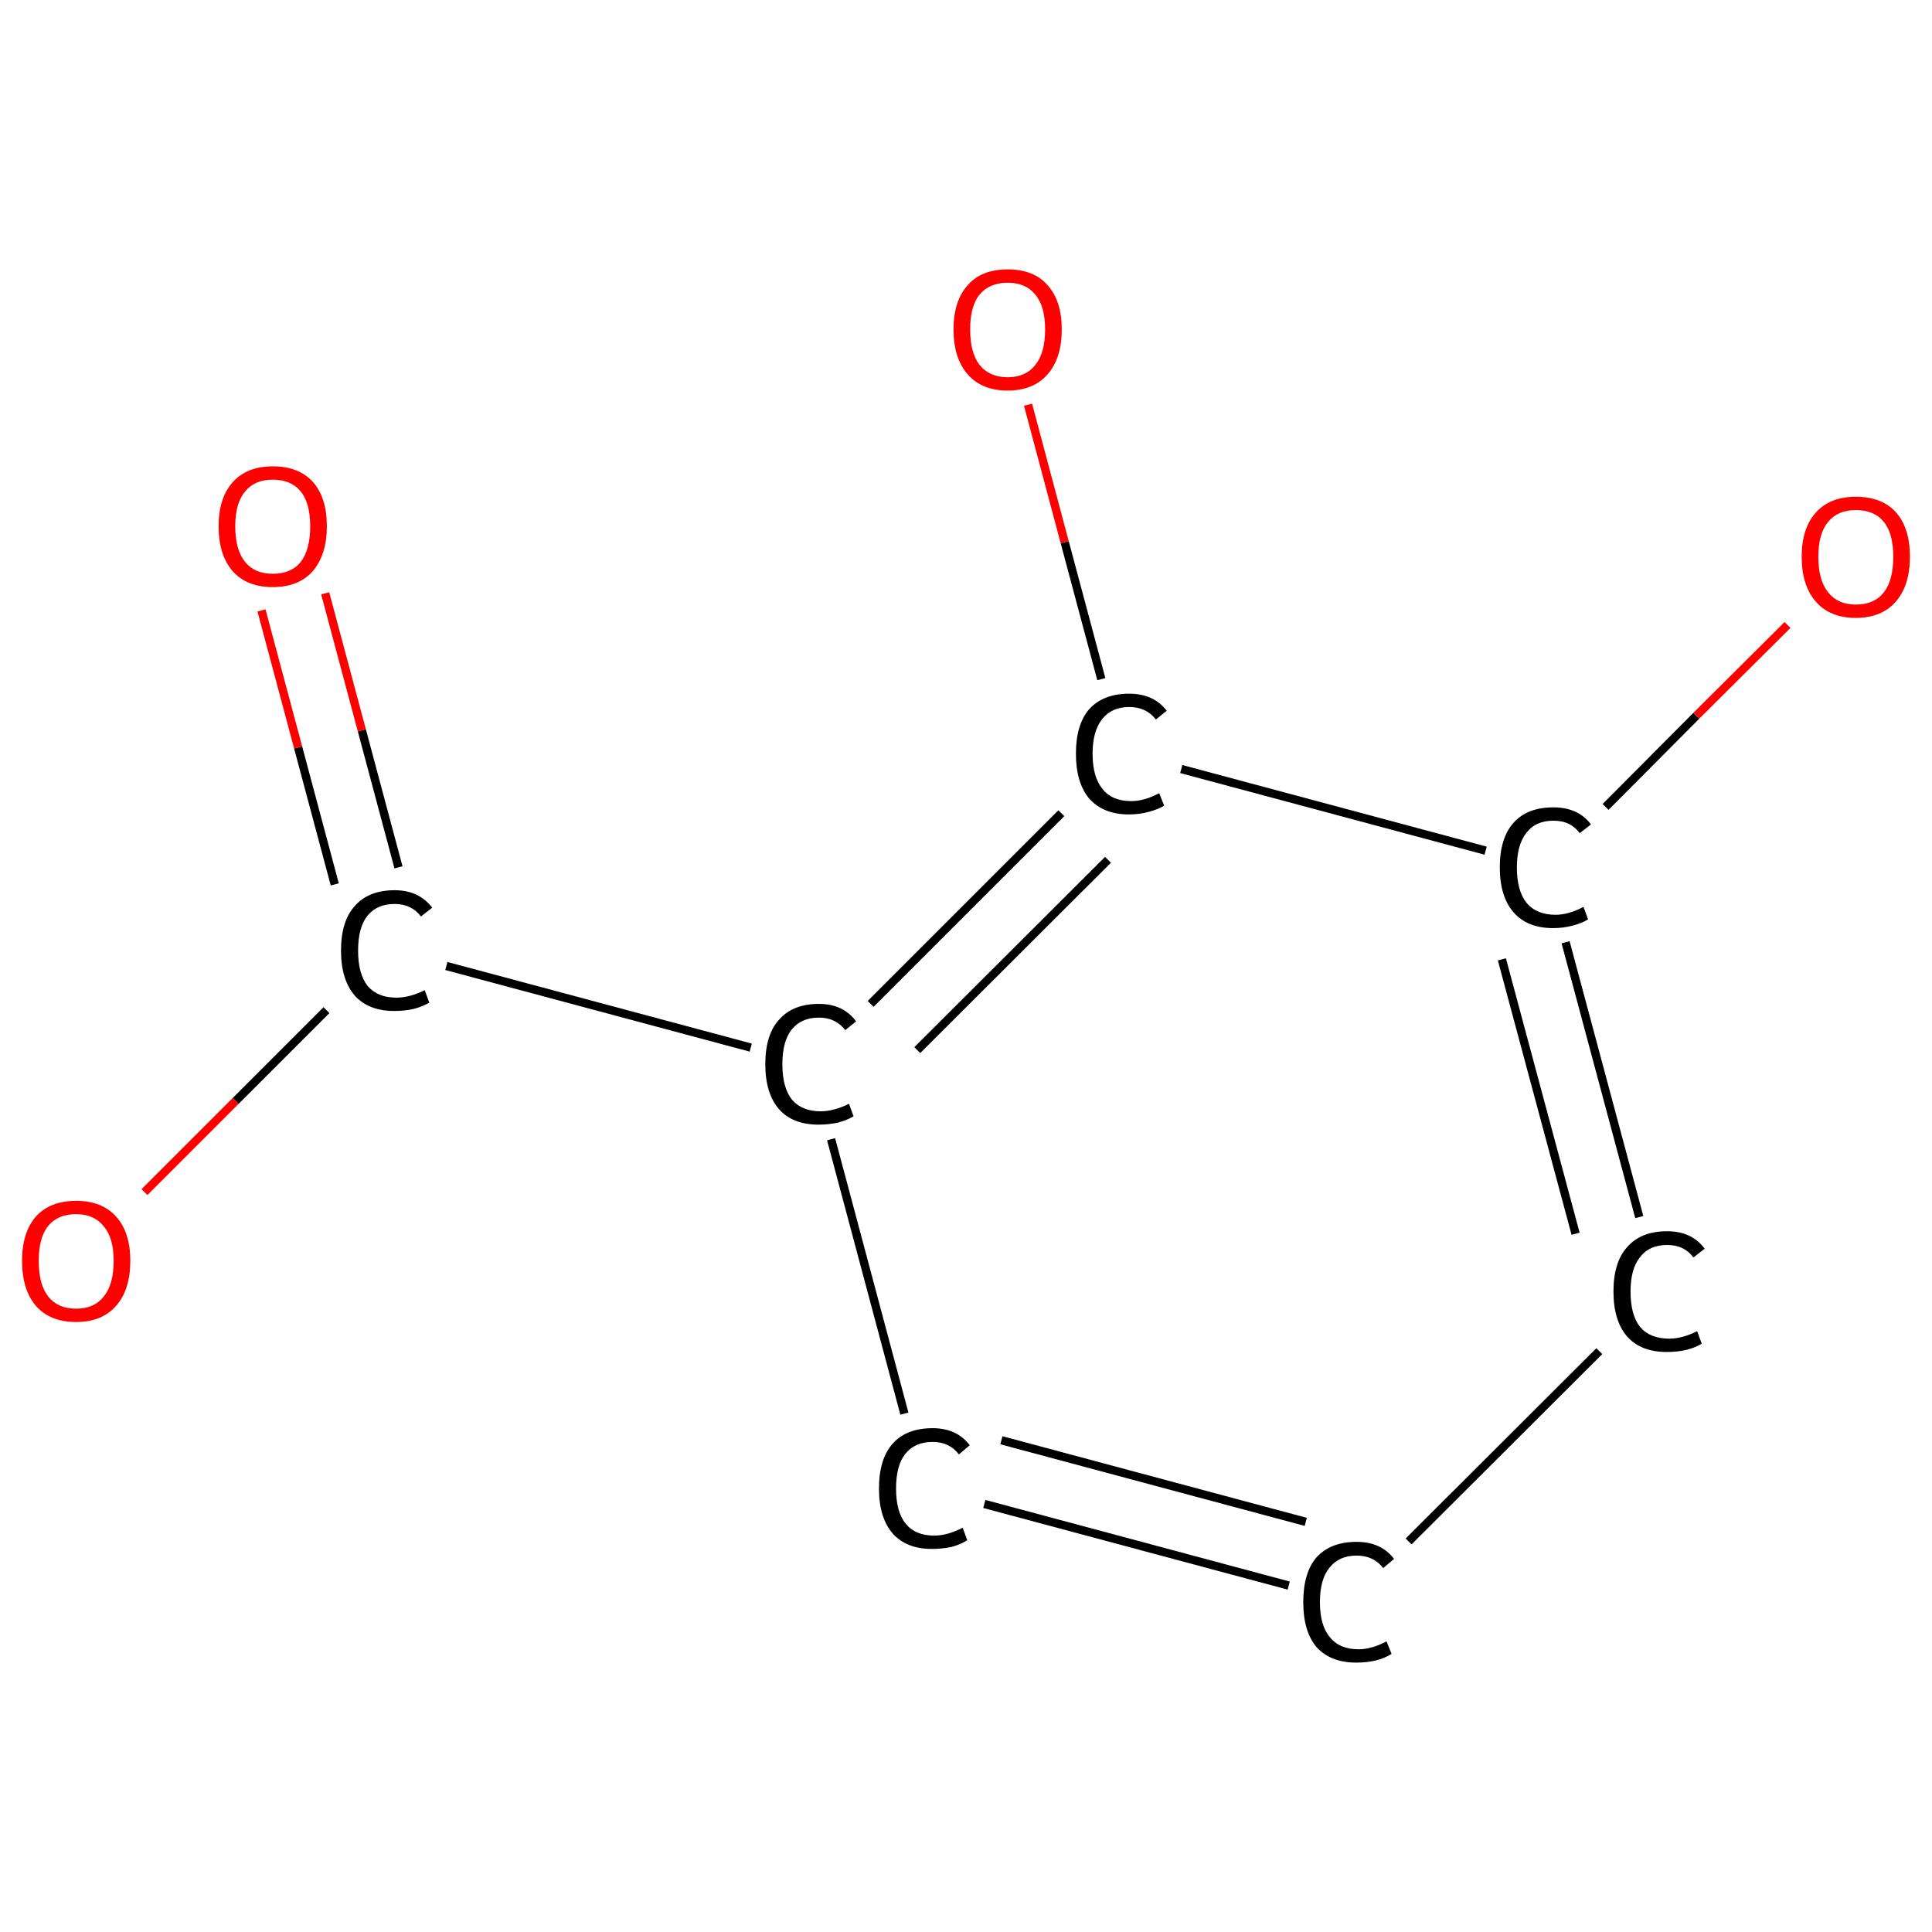 <?xml version='1.0' encoding='iso-8859-1'?>
<svg version='1.1' baseProfile='full'
              xmlns='http://www.w3.org/2000/svg'
                      xmlns:rdkit='http://www.rdkit.org/xml'
                      xmlns:xlink='http://www.w3.org/1999/xlink'
                  xml:space='preserve'
width='464px' height='464px' viewBox='0 0 464 464'>
<!-- END OF HEADER -->
<rect style='opacity:1.0;fill:#FFFFFF;stroke:none' width='464.0' height='464.0' x='0.0' y='0.0'> </rect>
<path class='bond-0 atom-0 atom-1' d='M 309.5,380.8 L 236.4,361.2' style='fill:none;fill-rule:evenodd;stroke:#000000;stroke-width:2.0px;stroke-linecap:butt;stroke-linejoin:miter;stroke-opacity:1' />
<path class='bond-0 atom-0 atom-1' d='M 313.6,365.5 L 240.5,345.9' style='fill:none;fill-rule:evenodd;stroke:#000000;stroke-width:2.0px;stroke-linecap:butt;stroke-linejoin:miter;stroke-opacity:1' />
<path class='bond-1 atom-1 atom-2' d='M 217.2,339.5 L 199.6,273.6' style='fill:none;fill-rule:evenodd;stroke:#000000;stroke-width:2.0px;stroke-linecap:butt;stroke-linejoin:miter;stroke-opacity:1' />
<path class='bond-2 atom-2 atom-3' d='M 180.3,251.6 L 107.2,232.0' style='fill:none;fill-rule:evenodd;stroke:#000000;stroke-width:2.0px;stroke-linecap:butt;stroke-linejoin:miter;stroke-opacity:1' />
<path class='bond-3 atom-3 atom-4' d='M 95.7,208.3 L 86.9,175.4' style='fill:none;fill-rule:evenodd;stroke:#000000;stroke-width:2.0px;stroke-linecap:butt;stroke-linejoin:miter;stroke-opacity:1' />
<path class='bond-3 atom-3 atom-4' d='M 86.9,175.4 L 78.1,142.5' style='fill:none;fill-rule:evenodd;stroke:#FF0000;stroke-width:2.0px;stroke-linecap:butt;stroke-linejoin:miter;stroke-opacity:1' />
<path class='bond-3 atom-3 atom-4' d='M 80.4,212.4 L 71.6,179.5' style='fill:none;fill-rule:evenodd;stroke:#000000;stroke-width:2.0px;stroke-linecap:butt;stroke-linejoin:miter;stroke-opacity:1' />
<path class='bond-3 atom-3 atom-4' d='M 71.6,179.5 L 62.8,146.6' style='fill:none;fill-rule:evenodd;stroke:#FF0000;stroke-width:2.0px;stroke-linecap:butt;stroke-linejoin:miter;stroke-opacity:1' />
<path class='bond-4 atom-3 atom-5' d='M 78.4,242.6 L 56.6,264.4' style='fill:none;fill-rule:evenodd;stroke:#000000;stroke-width:2.0px;stroke-linecap:butt;stroke-linejoin:miter;stroke-opacity:1' />
<path class='bond-4 atom-3 atom-5' d='M 56.6,264.4 L 34.7,286.3' style='fill:none;fill-rule:evenodd;stroke:#FF0000;stroke-width:2.0px;stroke-linecap:butt;stroke-linejoin:miter;stroke-opacity:1' />
<path class='bond-5 atom-2 atom-6' d='M 209.1,241.1 L 254.9,195.3' style='fill:none;fill-rule:evenodd;stroke:#000000;stroke-width:2.0px;stroke-linecap:butt;stroke-linejoin:miter;stroke-opacity:1' />
<path class='bond-5 atom-2 atom-6' d='M 220.3,252.2 L 266.1,206.5' style='fill:none;fill-rule:evenodd;stroke:#000000;stroke-width:2.0px;stroke-linecap:butt;stroke-linejoin:miter;stroke-opacity:1' />
<path class='bond-6 atom-6 atom-7' d='M 264.5,163.1 L 255.7,130.2' style='fill:none;fill-rule:evenodd;stroke:#000000;stroke-width:2.0px;stroke-linecap:butt;stroke-linejoin:miter;stroke-opacity:1' />
<path class='bond-6 atom-6 atom-7' d='M 255.7,130.2 L 246.9,97.2' style='fill:none;fill-rule:evenodd;stroke:#FF0000;stroke-width:2.0px;stroke-linecap:butt;stroke-linejoin:miter;stroke-opacity:1' />
<path class='bond-7 atom-6 atom-8' d='M 283.7,184.7 L 356.8,204.3' style='fill:none;fill-rule:evenodd;stroke:#000000;stroke-width:2.0px;stroke-linecap:butt;stroke-linejoin:miter;stroke-opacity:1' />
<path class='bond-8 atom-8 atom-9' d='M 385.6,193.8 L 407.4,171.9' style='fill:none;fill-rule:evenodd;stroke:#000000;stroke-width:2.0px;stroke-linecap:butt;stroke-linejoin:miter;stroke-opacity:1' />
<path class='bond-8 atom-8 atom-9' d='M 407.4,171.9 L 429.3,150.1' style='fill:none;fill-rule:evenodd;stroke:#FF0000;stroke-width:2.0px;stroke-linecap:butt;stroke-linejoin:miter;stroke-opacity:1' />
<path class='bond-9 atom-8 atom-10' d='M 376.0,226.3 L 393.7,292.3' style='fill:none;fill-rule:evenodd;stroke:#000000;stroke-width:2.0px;stroke-linecap:butt;stroke-linejoin:miter;stroke-opacity:1' />
<path class='bond-9 atom-8 atom-10' d='M 360.7,230.4 L 378.4,296.3' style='fill:none;fill-rule:evenodd;stroke:#000000;stroke-width:2.0px;stroke-linecap:butt;stroke-linejoin:miter;stroke-opacity:1' />
<path class='bond-10 atom-10 atom-0' d='M 384.1,324.5 L 338.3,370.2' style='fill:none;fill-rule:evenodd;stroke:#000000;stroke-width:2.0px;stroke-linecap:butt;stroke-linejoin:miter;stroke-opacity:1' />
<path class='atom-0' d='M 313.0 384.8
Q 313.0 377.7, 316.2 374.0
Q 319.6 370.3, 325.8 370.3
Q 331.7 370.3, 334.8 374.4
L 332.2 376.6
Q 329.9 373.6, 325.8 373.6
Q 321.6 373.6, 319.3 376.5
Q 317.0 379.3, 317.0 384.8
Q 317.0 390.4, 319.4 393.2
Q 321.7 396.1, 326.3 396.1
Q 329.4 396.1, 333.0 394.2
L 334.2 397.2
Q 332.7 398.2, 330.4 398.8
Q 328.2 399.3, 325.7 399.3
Q 319.6 399.3, 316.2 395.6
Q 313.0 391.8, 313.0 384.8
' fill='#000000'/>
<path class='atom-1' d='M 211.1 357.5
Q 211.1 350.4, 214.4 346.7
Q 217.7 343.0, 224.0 343.0
Q 229.8 343.0, 232.9 347.1
L 230.3 349.3
Q 228.0 346.3, 224.0 346.3
Q 219.7 346.3, 217.4 349.2
Q 215.2 352.0, 215.2 357.5
Q 215.2 363.1, 217.5 365.9
Q 219.8 368.8, 224.4 368.8
Q 227.5 368.8, 231.2 366.9
L 232.3 369.9
Q 230.8 370.9, 228.6 371.5
Q 226.3 372.0, 223.8 372.0
Q 217.7 372.0, 214.4 368.3
Q 211.1 364.5, 211.1 357.5
' fill='#000000'/>
<path class='atom-2' d='M 183.8 255.6
Q 183.8 248.5, 187.1 244.9
Q 190.4 241.1, 196.7 241.1
Q 202.5 241.1, 205.6 245.3
L 203.0 247.4
Q 200.7 244.4, 196.7 244.4
Q 192.4 244.4, 190.1 247.3
Q 187.9 250.1, 187.9 255.6
Q 187.9 261.2, 190.2 264.1
Q 192.6 266.9, 197.1 266.9
Q 200.2 266.9, 203.9 265.1
L 205.0 268.1
Q 203.5 269.0, 201.3 269.6
Q 199.0 270.1, 196.6 270.1
Q 190.4 270.1, 187.1 266.4
Q 183.8 262.6, 183.8 255.6
' fill='#000000'/>
<path class='atom-3' d='M 81.9 228.3
Q 81.9 221.2, 85.2 217.6
Q 88.5 213.8, 94.8 213.8
Q 100.6 213.8, 103.8 218.0
L 101.1 220.1
Q 98.8 217.1, 94.8 217.1
Q 90.5 217.1, 88.2 220.0
Q 86.0 222.8, 86.0 228.3
Q 86.0 233.9, 88.3 236.8
Q 90.7 239.6, 95.2 239.6
Q 98.4 239.6, 102.0 237.8
L 103.1 240.8
Q 101.6 241.7, 99.4 242.3
Q 97.2 242.8, 94.7 242.8
Q 88.5 242.8, 85.2 239.1
Q 81.9 235.3, 81.9 228.3
' fill='#000000'/>
<path class='atom-4' d='M 52.5 126.4
Q 52.5 119.6, 55.9 115.8
Q 59.3 112.0, 65.5 112.0
Q 71.8 112.0, 75.2 115.8
Q 78.5 119.6, 78.5 126.4
Q 78.5 133.2, 75.1 137.2
Q 71.7 141.0, 65.5 141.0
Q 59.3 141.0, 55.9 137.2
Q 52.5 133.3, 52.5 126.4
M 65.5 137.8
Q 69.9 137.8, 72.2 135.0
Q 74.5 132.0, 74.5 126.4
Q 74.5 120.8, 72.2 118.0
Q 69.9 115.2, 65.5 115.2
Q 61.2 115.2, 58.9 118.0
Q 56.5 120.8, 56.5 126.4
Q 56.5 132.1, 58.9 135.0
Q 61.2 137.8, 65.5 137.8
' fill='#FF0000'/>
<path class='atom-5' d='M 5.3 302.8
Q 5.3 296.0, 8.6 292.2
Q 12.0 288.4, 18.3 288.4
Q 24.5 288.4, 27.9 292.2
Q 31.3 296.0, 31.3 302.8
Q 31.3 309.7, 27.9 313.6
Q 24.5 317.5, 18.3 317.5
Q 12.0 317.5, 8.6 313.6
Q 5.3 309.7, 5.3 302.8
M 18.3 314.3
Q 22.6 314.3, 24.9 311.4
Q 27.3 308.5, 27.3 302.8
Q 27.3 297.3, 24.9 294.5
Q 22.6 291.6, 18.3 291.6
Q 13.9 291.6, 11.6 294.4
Q 9.3 297.2, 9.3 302.8
Q 9.3 308.5, 11.6 311.4
Q 13.9 314.3, 18.3 314.3
' fill='#FF0000'/>
<path class='atom-6' d='M 258.4 181.0
Q 258.4 174.0, 261.6 170.3
Q 265.0 166.6, 271.2 166.6
Q 277.1 166.6, 280.2 170.7
L 277.6 172.8
Q 275.3 169.8, 271.2 169.8
Q 267.0 169.8, 264.7 172.7
Q 262.4 175.6, 262.4 181.0
Q 262.4 186.6, 264.8 189.5
Q 267.1 192.4, 271.7 192.4
Q 274.8 192.4, 278.4 190.5
L 279.6 193.5
Q 278.1 194.4, 275.8 195.0
Q 273.6 195.6, 271.1 195.6
Q 265.0 195.6, 261.6 191.8
Q 258.4 188.0, 258.4 181.0
' fill='#000000'/>
<path class='atom-7' d='M 229.0 79.1
Q 229.0 72.3, 232.4 68.5
Q 235.7 64.7, 242.0 64.7
Q 248.3 64.7, 251.6 68.5
Q 255.0 72.3, 255.0 79.1
Q 255.0 86.0, 251.6 89.9
Q 248.2 93.8, 242.0 93.8
Q 235.8 93.8, 232.4 89.9
Q 229.0 86.0, 229.0 79.1
M 242.0 90.6
Q 246.3 90.6, 248.6 87.7
Q 251.0 84.8, 251.0 79.1
Q 251.0 73.5, 248.6 70.7
Q 246.3 67.9, 242.0 67.9
Q 237.7 67.9, 235.3 70.7
Q 233.0 73.5, 233.0 79.1
Q 233.0 84.8, 235.3 87.7
Q 237.7 90.6, 242.0 90.6
' fill='#FF0000'/>
<path class='atom-8' d='M 360.2 208.3
Q 360.2 201.3, 363.5 197.6
Q 366.8 193.9, 373.1 193.9
Q 379.0 193.9, 382.1 198.0
L 379.4 200.1
Q 377.2 197.1, 373.1 197.1
Q 368.8 197.1, 366.6 200.0
Q 364.3 202.9, 364.3 208.3
Q 364.3 213.9, 366.6 216.8
Q 369.0 219.7, 373.6 219.7
Q 376.7 219.7, 380.3 217.8
L 381.4 220.8
Q 380.0 221.7, 377.7 222.3
Q 375.5 222.9, 373.0 222.9
Q 366.8 222.9, 363.5 219.1
Q 360.2 215.3, 360.2 208.3
' fill='#000000'/>
<path class='atom-9' d='M 432.7 133.7
Q 432.7 126.9, 436.1 123.1
Q 439.5 119.3, 445.7 119.3
Q 452.0 119.3, 455.4 123.1
Q 458.7 126.9, 458.7 133.7
Q 458.7 140.6, 455.3 144.5
Q 451.9 148.4, 445.7 148.4
Q 439.5 148.4, 436.1 144.5
Q 432.7 140.6, 432.7 133.7
M 445.7 145.2
Q 450.1 145.2, 452.4 142.3
Q 454.7 139.4, 454.7 133.7
Q 454.7 128.1, 452.4 125.3
Q 450.1 122.5, 445.7 122.5
Q 441.4 122.5, 439.1 125.3
Q 436.7 128.1, 436.7 133.7
Q 436.7 139.4, 439.1 142.3
Q 441.4 145.2, 445.7 145.2
' fill='#FF0000'/>
<path class='atom-10' d='M 387.5 310.2
Q 387.5 303.1, 390.8 299.5
Q 394.1 295.7, 400.4 295.7
Q 406.3 295.7, 409.4 299.9
L 406.7 302.0
Q 404.5 299.0, 400.4 299.0
Q 396.1 299.0, 393.9 301.9
Q 391.6 304.7, 391.6 310.2
Q 391.6 315.8, 393.9 318.7
Q 396.3 321.5, 400.9 321.5
Q 404.0 321.5, 407.6 319.7
L 408.7 322.7
Q 407.3 323.6, 405.0 324.2
Q 402.8 324.7, 400.3 324.7
Q 394.1 324.7, 390.8 321.0
Q 387.5 317.2, 387.5 310.2
' fill='#000000'/>
</svg>
